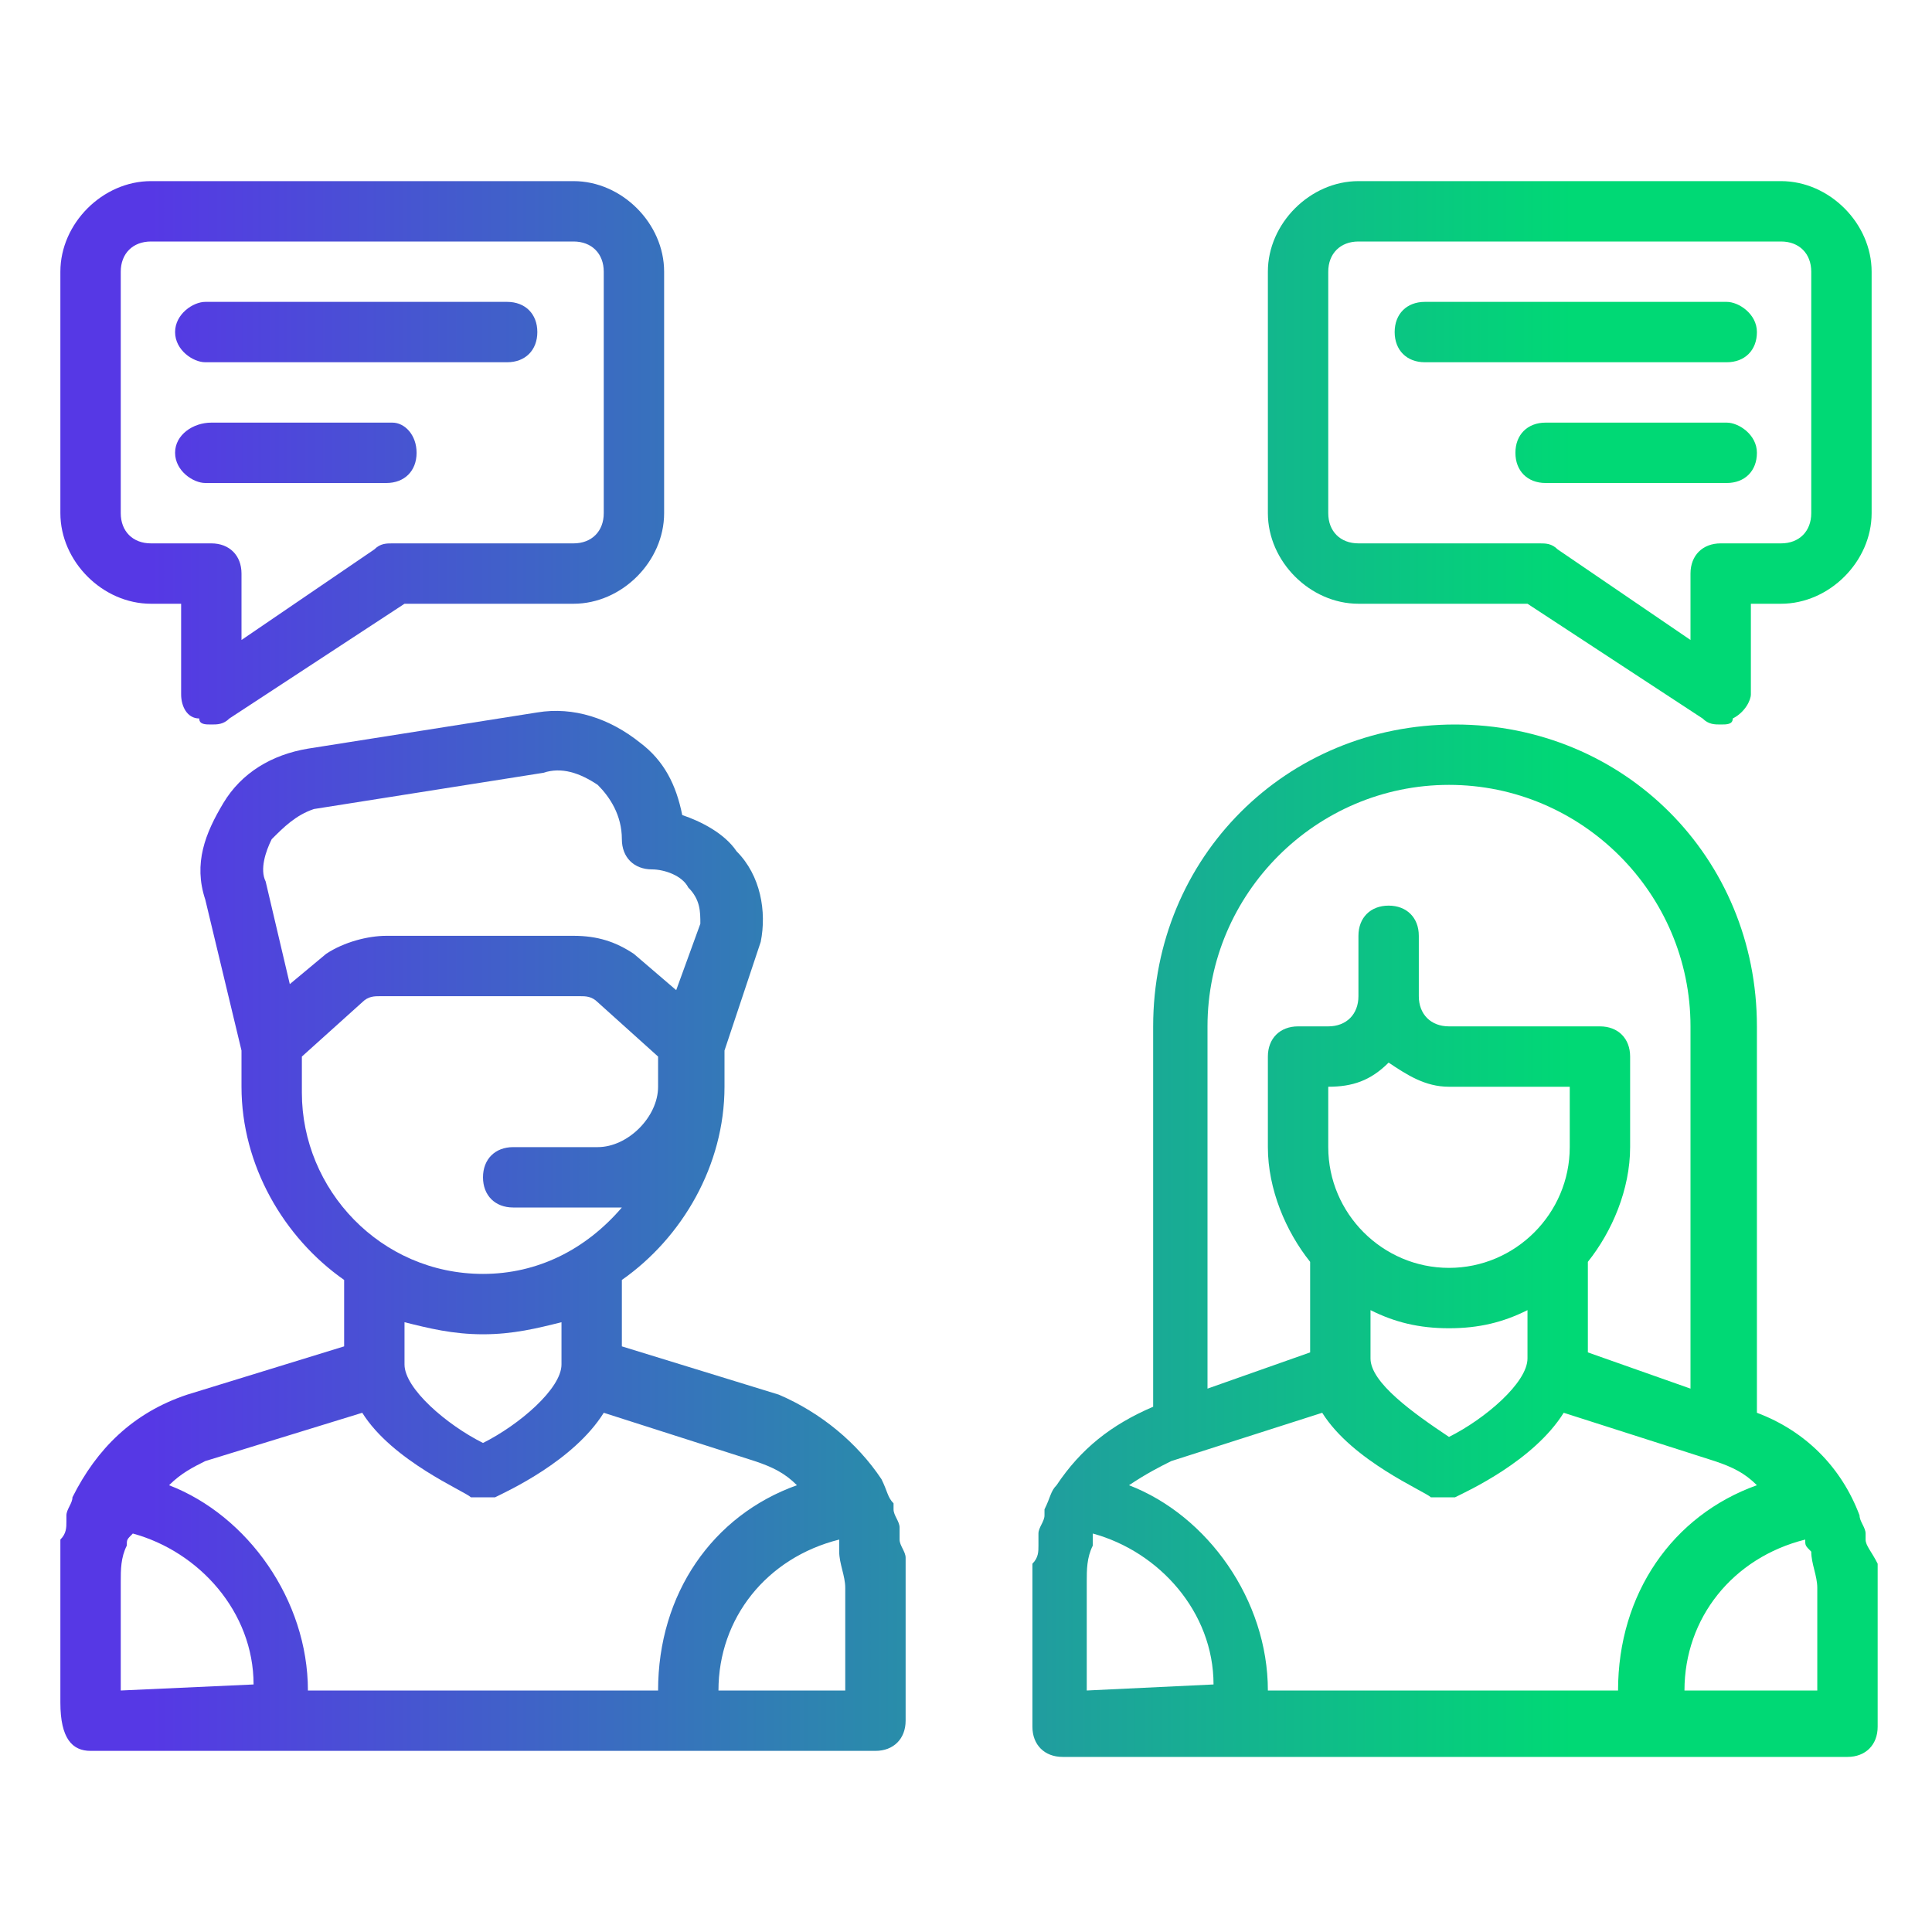 <svg xmlns="http://www.w3.org/2000/svg" viewBox="0 0 32 32" id="CustomerSupport">
  <linearGradient id="a" x1="2.5" x2="26.047" y1="20.503" y2="20.503" gradientUnits="userSpaceOnUse">
    <stop offset="0" stop-color="#5638e5" class="stopColor2b2e81 svgShape"></stop>
    <stop offset="1" stop-color="#00d975" class="stopColorbe4f9c svgShape"></stop>
  </linearGradient>
  <path fill="url(#a)" d="M30.9 25.5v-.1c0-.1-.1-.2-.1-.3-.3-.8-.9-1.4-1.7-1.7V17c0-2.8-2.2-5-5-5s-5 2.2-5 5v6.3c-.7.3-1.2.7-1.6 1.3-.1.1-.1.2-.2.4v.1c0 .1-.1.2-.1.3v.2c0 .1 0 .2-.1.3v2.7c0 .3.2.5.5.5h13c.3 0 .5-.2.5-.5V25.9c-.1-.2-.2-.3-.2-.4zM24 13c2.2 0 4 1.8 4 4v6l-1.7-.6v-1.5c.4-.5.7-1.2.7-1.9v-1.5c0-.3-.2-.5-.5-.5H24c-.3 0-.5-.2-.5-.5v-1c0-.3-.2-.5-.5-.5s-.5.2-.5.5v1c0 .3-.2.5-.5.5h-.5c-.3 0-.5.2-.5.5V19c0 .7.3 1.4.7 1.9v1.5L20 23v-6c0-2.2 1.8-4 4-4zm-1 4.6c.3.2.6.4 1 .4h2v1c0 1.1-.9 2-2 2s-2-.9-2-2v-1c.4 0 .7-.1 1-.4zm-.3 4.9v-.8c.4.2.8.3 1.3.3s.9-.1 1.3-.3v.8c0 .4-.7 1-1.3 1.3-.6-.4-1.3-.9-1.3-1.3zm-3.3 1.7 2.5-.8c.5.8 1.7 1.3 1.8 1.4h.4c.2-.1 1.3-.6 1.8-1.4l2.5.8c.3.1.5.2.7.4-1.4.5-2.3 1.8-2.3 3.4H21c0-1.5-1-2.9-2.3-3.4.3-.2.5-.3.7-.4zm-1.4 2c0-.2 0-.4.1-.6v-.2c1.1.3 2 1.3 2 2.5L18 28v-1.8zM30 28h-2.1c0-1.2.8-2.2 2-2.5 0 .1 0 .1.1.2 0 .2.1.4.1.6V28z"></path>
  <linearGradient id="b" x1="2.5" x2="26.047" y1="20.388" y2="20.388" gradientUnits="userSpaceOnUse">
    <stop offset="0" stop-color="#5638e5" class="stopColor2b2e81 svgShape"></stop>
    <stop offset="1" stop-color="#00d975" class="stopColorbe4f9c svgShape"></stop>
  </linearGradient>
  <path fill="url(#b)" d="M14.9 25.5v-.2c0-.1-.1-.2-.1-.3v-.1c-.1-.1-.1-.2-.2-.4-.4-.6-1-1.1-1.7-1.4l-2.6-.8v-1.1c1-.7 1.7-1.9 1.7-3.2v-.6l.6-1.8c.1-.5 0-1.1-.4-1.5-.2-.3-.6-.5-.9-.6-.1-.5-.3-.9-.7-1.2-.5-.4-1.1-.6-1.7-.5l-3.8.6c-.6.1-1.1.4-1.4.9s-.5 1-.3 1.6l.6 2.5v.6c0 1.3.7 2.5 1.7 3.2v1.1l-2.6.8c-.9.3-1.5.9-1.9 1.7 0 .1-.1.2-.1.3v.1c0 .1 0 .2-.1.3v2.7c0 .6.2.8.5.8h13c.3 0 .5-.2.5-.5V25.8c0-.1-.1-.2-.1-.3zM4.5 13.9c.2-.2.4-.4.7-.5l3.8-.6c.3-.1.6 0 .9.2.2.2.4.5.4.9 0 .3.2.5.5.5.2 0 .5.1.6.3.2.2.2.4.2.6l-.4 1.1-.7-.6c-.3-.2-.6-.3-1-.3H6.4c-.3 0-.7.1-1 .3l-.6.5-.4-1.7c-.1-.2 0-.5.1-.7zm.5 4.2v-.6l1-.9c.1-.1.2-.1.3-.1h3.3c.1 0 .2 0 .3.1l1 .9v.5c0 .5-.5 1-1 1H8.5c-.3 0-.5.2-.5.5s.2.5.5.5h1.8c-.6.7-1.4 1.1-2.3 1.1-1.7 0-3-1.4-3-3zm3 4c.5 0 .9-.1 1.3-.2v.7c0 .4-.7 1-1.3 1.3-.6-.3-1.3-.9-1.3-1.3v-.7c.4.1.8.2 1.3.2zm-4.6 2.1 2.6-.8c.5.8 1.7 1.3 1.8 1.4h.4c.2-.1 1.3-.6 1.8-1.4l2.5.8c.3.1.5.2.7.4-1.4.5-2.3 1.8-2.3 3.4H5.1c0-1.5-1-2.9-2.3-3.4.2-.2.4-.3.6-.4zm-1.4 2c0-.2 0-.4.1-.6 0-.1 0-.1.1-.2 1.1.3 2 1.3 2 2.5L2 28v-1.8zM14 28h-2.1c0-1.2.8-2.2 2-2.5v.2c0 .2.1.4.1.6V28z"></path>
  <linearGradient id="c" x1="2.5" x2="26.047" y1="5.513" y2="5.513" gradientUnits="userSpaceOnUse">
    <stop offset="0" stop-color="#5638e5" class="stopColor2b2e81 svgShape"></stop>
    <stop offset="1" stop-color="#00d975" class="stopColorbe4f9c svgShape"></stop>
  </linearGradient>
  <path fill="url(#c)" d="M3.4 6h5c.3 0 .5-.2.5-.5S8.7 5 8.4 5h-5c-.2 0-.5.2-.5.5s.3.5.5.5z"></path>
  <linearGradient id="d" x1="2.5" x2="26.047" y1="7.513" y2="7.513" gradientUnits="userSpaceOnUse">
    <stop offset="0" stop-color="#5638e5" class="stopColor2b2e81 svgShape"></stop>
    <stop offset="1" stop-color="#00d975" class="stopColorbe4f9c svgShape"></stop>
  </linearGradient>
  <path fill="url(#d)" d="M3.4 8h3c.3 0 .5-.2.5-.5S6.7 7 6.5 7h-3c-.3 0-.6.2-.6.5s.3.5.5.5z"></path>
  <linearGradient id="e" x1="2.5" x2="26.047" y1="7.513" y2="7.513" gradientUnits="userSpaceOnUse">
    <stop offset="0" stop-color="#5638e5" class="stopColor2b2e81 svgShape"></stop>
    <stop offset="1" stop-color="#00d975" class="stopColorbe4f9c svgShape"></stop>
  </linearGradient>
  <path fill="url(#e)" d="M2.5 10H3v1.5c0 .2.1.4.3.4 0 .1.1.1.2.1s.2 0 .3-.1L6.7 10h2.8c.8 0 1.5-.7 1.5-1.5v-4c0-.8-.7-1.5-1.5-1.5h-7C1.7 3 1 3.7 1 4.5v4c0 .8.7 1.5 1.5 1.5zM2 4.5c0-.3.2-.5.5-.5h7c.3 0 .5.2.5.5v4c0 .3-.2.5-.5.5h-3c-.1 0-.2 0-.3.1L4 10.6V9.5c0-.3-.2-.5-.5-.5h-1c-.3 0-.5-.2-.5-.5v-4z"></path>
  <linearGradient id="f" x1="2.5" x2="26.047" y1="5.513" y2="5.513" gradientUnits="userSpaceOnUse">
    <stop offset="0" stop-color="#5638e5" class="stopColor2b2e81 svgShape"></stop>
    <stop offset="1" stop-color="#00d975" class="stopColorbe4f9c svgShape"></stop>
  </linearGradient>
  <path fill="url(#f)" d="M28.6 5h-5c-.3 0-.5.2-.5.5s.2.5.5.5h5c.3 0 .5-.2.5-.5s-.3-.5-.5-.5z"></path>
  <linearGradient id="g" x1="2.5" x2="26.047" y1="7.513" y2="7.513" gradientUnits="userSpaceOnUse">
    <stop offset="0" stop-color="#5638e5" class="stopColor2b2e81 svgShape"></stop>
    <stop offset="1" stop-color="#00d975" class="stopColorbe4f9c svgShape"></stop>
  </linearGradient>
  <path fill="url(#g)" d="M28.6 7h-3c-.3 0-.5.2-.5.5s.2.5.5.5h3c.3 0 .5-.2.5-.5s-.3-.5-.5-.5z"></path>
  <linearGradient id="h" x1="2.5" x2="26.047" y1="7.513" y2="7.513" gradientUnits="userSpaceOnUse">
    <stop offset="0" stop-color="#5638e5" class="stopColor2b2e81 svgShape"></stop>
    <stop offset="1" stop-color="#00d975" class="stopColorbe4f9c svgShape"></stop>
  </linearGradient>
  <path fill="url(#h)" d="M29.5 3h-7c-.8 0-1.5.7-1.5 1.5v4c0 .8.7 1.5 1.5 1.5h2.8l2.9 1.9c.1.1.2.1.3.1.1 0 .2 0 .2-.1.2-.1.3-.3.3-.4V10h.5c.8 0 1.5-.7 1.5-1.5v-4c0-.8-.7-1.5-1.5-1.5zm.5 5.5c0 .3-.2.5-.5.5h-1c-.3 0-.5.2-.5.5v1.1l-2.2-1.5c-.1-.1-.2-.1-.3-.1h-3c-.3 0-.5-.2-.5-.5v-4c0-.3.2-.5.5-.5h7c.3 0 .5.2.5.5v4z"></path>
</svg>
